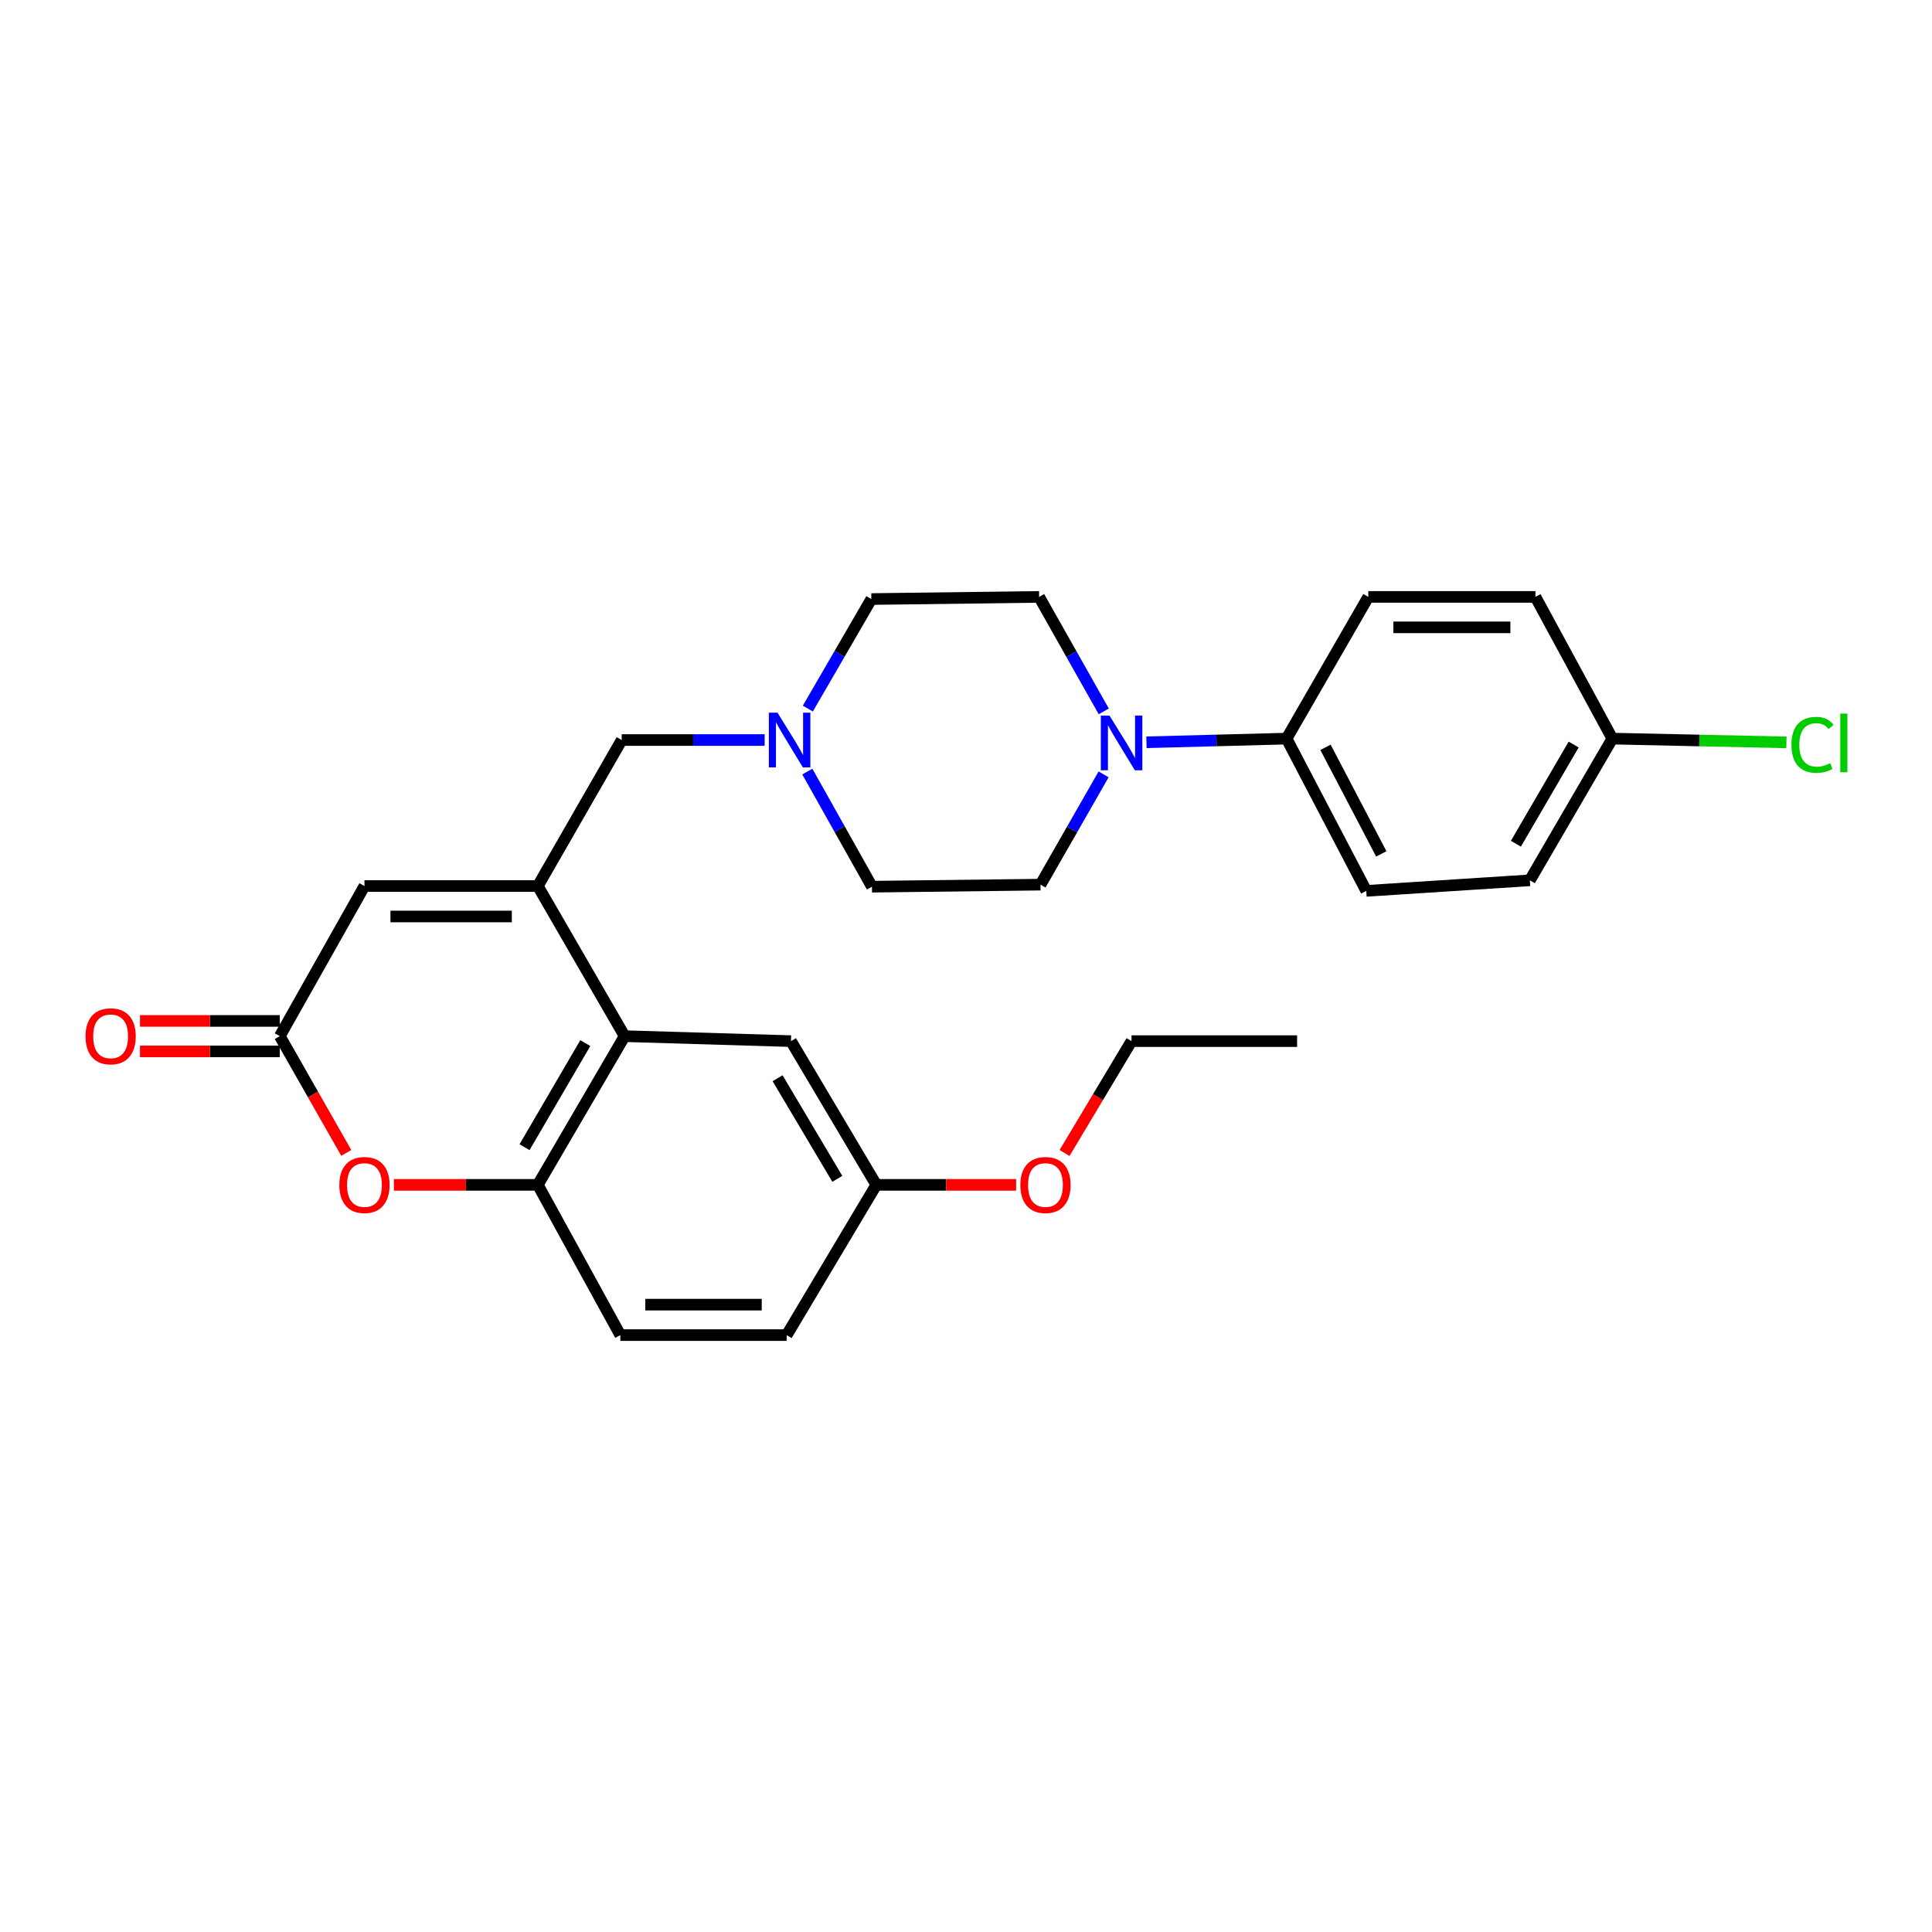 <?xml version='1.0' encoding='iso-8859-1'?>
<svg version='1.1' baseProfile='full'
              xmlns='http://www.w3.org/2000/svg'
                      xmlns:rdkit='http://www.rdkit.org/xml'
                      xmlns:xlink='http://www.w3.org/1999/xlink'
                  xml:space='preserve'
width='1000px' height='1000px' viewBox='0 0 1000 1000'>
<!-- END OF HEADER -->
<rect style='opacity:1.0;fill:#FFFFFF;stroke:none' width='1000' height='1000' x='0' y='0'> </rect>
<path class='bond-0' d='M 278.375,458.61 L 323.304,536.311' style='fill:none;fill-rule:evenodd;stroke:#000000;stroke-width:6px;stroke-linecap:butt;stroke-linejoin:miter;stroke-opacity:1' />
<path class='bond-3' d='M 278.375,458.61 L 188.641,458.61' style='fill:none;fill-rule:evenodd;stroke:#000000;stroke-width:6px;stroke-linecap:butt;stroke-linejoin:miter;stroke-opacity:1' />
<path class='bond-3' d='M 264.915,474.374 L 202.101,474.374' style='fill:none;fill-rule:evenodd;stroke:#000000;stroke-width:6px;stroke-linecap:butt;stroke-linejoin:miter;stroke-opacity:1' />
<path class='bond-7' d='M 278.375,458.61 L 321.789,383.037' style='fill:none;fill-rule:evenodd;stroke:#000000;stroke-width:6px;stroke-linecap:butt;stroke-linejoin:miter;stroke-opacity:1' />
<path class='bond-4' d='M 323.304,536.311 L 278.375,613.276' style='fill:none;fill-rule:evenodd;stroke:#000000;stroke-width:6px;stroke-linecap:butt;stroke-linejoin:miter;stroke-opacity:1' />
<path class='bond-4' d='M 302.95,539.908 L 271.5,593.784' style='fill:none;fill-rule:evenodd;stroke:#000000;stroke-width:6px;stroke-linecap:butt;stroke-linejoin:miter;stroke-opacity:1' />
<path class='bond-9' d='M 323.304,536.311 L 409.413,538.886' style='fill:none;fill-rule:evenodd;stroke:#000000;stroke-width:6px;stroke-linecap:butt;stroke-linejoin:miter;stroke-opacity:1' />
<path class='bond-1' d='M 144.824,536.311 L 188.641,458.61' style='fill:none;fill-rule:evenodd;stroke:#000000;stroke-width:6px;stroke-linecap:butt;stroke-linejoin:miter;stroke-opacity:1' />
<path class='bond-2' d='M 144.824,536.311 L 162.026,566.526' style='fill:none;fill-rule:evenodd;stroke:#000000;stroke-width:6px;stroke-linecap:butt;stroke-linejoin:miter;stroke-opacity:1' />
<path class='bond-2' d='M 162.026,566.526 L 179.228,596.742' style='fill:none;fill-rule:evenodd;stroke:#FF0000;stroke-width:6px;stroke-linecap:butt;stroke-linejoin:miter;stroke-opacity:1' />
<path class='bond-12' d='M 144.824,528.429 L 108.638,528.429' style='fill:none;fill-rule:evenodd;stroke:#000000;stroke-width:6px;stroke-linecap:butt;stroke-linejoin:miter;stroke-opacity:1' />
<path class='bond-12' d='M 108.638,528.429 L 72.451,528.429' style='fill:none;fill-rule:evenodd;stroke:#FF0000;stroke-width:6px;stroke-linecap:butt;stroke-linejoin:miter;stroke-opacity:1' />
<path class='bond-12' d='M 144.824,544.193 L 108.638,544.193' style='fill:none;fill-rule:evenodd;stroke:#000000;stroke-width:6px;stroke-linecap:butt;stroke-linejoin:miter;stroke-opacity:1' />
<path class='bond-12' d='M 108.638,544.193 L 72.451,544.193' style='fill:none;fill-rule:evenodd;stroke:#FF0000;stroke-width:6px;stroke-linecap:butt;stroke-linejoin:miter;stroke-opacity:1' />
<path class='bond-27' d='M 203.884,613.276 L 241.13,613.276' style='fill:none;fill-rule:evenodd;stroke:#FF0000;stroke-width:6px;stroke-linecap:butt;stroke-linejoin:miter;stroke-opacity:1' />
<path class='bond-27' d='M 241.13,613.276 L 278.375,613.276' style='fill:none;fill-rule:evenodd;stroke:#000000;stroke-width:6px;stroke-linecap:butt;stroke-linejoin:miter;stroke-opacity:1' />
<path class='bond-13' d='M 278.375,613.276 L 321.08,691.047' style='fill:none;fill-rule:evenodd;stroke:#000000;stroke-width:6px;stroke-linecap:butt;stroke-linejoin:miter;stroke-opacity:1' />
<path class='bond-5' d='M 571.218,400.816 L 554.893,429.354' style='fill:none;fill-rule:evenodd;stroke:#0000FF;stroke-width:6px;stroke-linecap:butt;stroke-linejoin:miter;stroke-opacity:1' />
<path class='bond-5' d='M 554.893,429.354 L 538.567,457.891' style='fill:none;fill-rule:evenodd;stroke:#000000;stroke-width:6px;stroke-linecap:butt;stroke-linejoin:miter;stroke-opacity:1' />
<path class='bond-8' d='M 593.403,384.205 L 629.665,383.253' style='fill:none;fill-rule:evenodd;stroke:#0000FF;stroke-width:6px;stroke-linecap:butt;stroke-linejoin:miter;stroke-opacity:1' />
<path class='bond-8' d='M 629.665,383.253 L 665.927,382.301' style='fill:none;fill-rule:evenodd;stroke:#000000;stroke-width:6px;stroke-linecap:butt;stroke-linejoin:miter;stroke-opacity:1' />
<path class='bond-28' d='M 571.307,368.213 L 554.578,338.583' style='fill:none;fill-rule:evenodd;stroke:#0000FF;stroke-width:6px;stroke-linecap:butt;stroke-linejoin:miter;stroke-opacity:1' />
<path class='bond-28' d='M 554.578,338.583 L 537.849,308.953' style='fill:none;fill-rule:evenodd;stroke:#000000;stroke-width:6px;stroke-linecap:butt;stroke-linejoin:miter;stroke-opacity:1' />
<path class='bond-6' d='M 395.782,383.037 L 358.785,383.037' style='fill:none;fill-rule:evenodd;stroke:#0000FF;stroke-width:6px;stroke-linecap:butt;stroke-linejoin:miter;stroke-opacity:1' />
<path class='bond-6' d='M 358.785,383.037 L 321.789,383.037' style='fill:none;fill-rule:evenodd;stroke:#000000;stroke-width:6px;stroke-linecap:butt;stroke-linejoin:miter;stroke-opacity:1' />
<path class='bond-16' d='M 418.13,366.768 L 434.572,338.416' style='fill:none;fill-rule:evenodd;stroke:#0000FF;stroke-width:6px;stroke-linecap:butt;stroke-linejoin:miter;stroke-opacity:1' />
<path class='bond-16' d='M 434.572,338.416 L 451.013,310.065' style='fill:none;fill-rule:evenodd;stroke:#000000;stroke-width:6px;stroke-linecap:butt;stroke-linejoin:miter;stroke-opacity:1' />
<path class='bond-17' d='M 417.869,399.373 L 434.599,429.162' style='fill:none;fill-rule:evenodd;stroke:#0000FF;stroke-width:6px;stroke-linecap:butt;stroke-linejoin:miter;stroke-opacity:1' />
<path class='bond-17' d='M 434.599,429.162 L 451.329,458.951' style='fill:none;fill-rule:evenodd;stroke:#000000;stroke-width:6px;stroke-linecap:butt;stroke-linejoin:miter;stroke-opacity:1' />
<path class='bond-14' d='M 665.927,382.301 L 707.177,461.114' style='fill:none;fill-rule:evenodd;stroke:#000000;stroke-width:6px;stroke-linecap:butt;stroke-linejoin:miter;stroke-opacity:1' />
<path class='bond-14' d='M 686.081,386.813 L 714.956,441.982' style='fill:none;fill-rule:evenodd;stroke:#000000;stroke-width:6px;stroke-linecap:butt;stroke-linejoin:miter;stroke-opacity:1' />
<path class='bond-15' d='M 665.927,382.301 L 708.236,308.953' style='fill:none;fill-rule:evenodd;stroke:#000000;stroke-width:6px;stroke-linecap:butt;stroke-linejoin:miter;stroke-opacity:1' />
<path class='bond-18' d='M 409.413,538.886 L 453.571,613.276' style='fill:none;fill-rule:evenodd;stroke:#000000;stroke-width:6px;stroke-linecap:butt;stroke-linejoin:miter;stroke-opacity:1' />
<path class='bond-18' d='M 402.481,558.091 L 433.391,610.164' style='fill:none;fill-rule:evenodd;stroke:#000000;stroke-width:6px;stroke-linecap:butt;stroke-linejoin:miter;stroke-opacity:1' />
<path class='bond-10' d='M 537.849,308.953 L 451.013,310.065' style='fill:none;fill-rule:evenodd;stroke:#000000;stroke-width:6px;stroke-linecap:butt;stroke-linejoin:miter;stroke-opacity:1' />
<path class='bond-11' d='M 538.567,457.891 L 451.329,458.951' style='fill:none;fill-rule:evenodd;stroke:#000000;stroke-width:6px;stroke-linecap:butt;stroke-linejoin:miter;stroke-opacity:1' />
<path class='bond-29' d='M 321.08,691.047 L 407.188,691.047' style='fill:none;fill-rule:evenodd;stroke:#000000;stroke-width:6px;stroke-linecap:butt;stroke-linejoin:miter;stroke-opacity:1' />
<path class='bond-29' d='M 333.996,675.283 L 394.272,675.283' style='fill:none;fill-rule:evenodd;stroke:#000000;stroke-width:6px;stroke-linecap:butt;stroke-linejoin:miter;stroke-opacity:1' />
<path class='bond-21' d='M 707.177,461.114 L 791.849,455.649' style='fill:none;fill-rule:evenodd;stroke:#000000;stroke-width:6px;stroke-linecap:butt;stroke-linejoin:miter;stroke-opacity:1' />
<path class='bond-22' d='M 708.236,308.953 L 794.739,308.953' style='fill:none;fill-rule:evenodd;stroke:#000000;stroke-width:6px;stroke-linecap:butt;stroke-linejoin:miter;stroke-opacity:1' />
<path class='bond-22' d='M 721.212,324.717 L 781.764,324.717' style='fill:none;fill-rule:evenodd;stroke:#000000;stroke-width:6px;stroke-linecap:butt;stroke-linejoin:miter;stroke-opacity:1' />
<path class='bond-20' d='M 453.571,613.276 L 407.188,691.047' style='fill:none;fill-rule:evenodd;stroke:#000000;stroke-width:6px;stroke-linecap:butt;stroke-linejoin:miter;stroke-opacity:1' />
<path class='bond-24' d='M 453.571,613.276 L 489.758,613.276' style='fill:none;fill-rule:evenodd;stroke:#000000;stroke-width:6px;stroke-linecap:butt;stroke-linejoin:miter;stroke-opacity:1' />
<path class='bond-24' d='M 489.758,613.276 L 525.944,613.276' style='fill:none;fill-rule:evenodd;stroke:#FF0000;stroke-width:6px;stroke-linecap:butt;stroke-linejoin:miter;stroke-opacity:1' />
<path class='bond-19' d='M 834.545,382.301 L 794.739,308.953' style='fill:none;fill-rule:evenodd;stroke:#000000;stroke-width:6px;stroke-linecap:butt;stroke-linejoin:miter;stroke-opacity:1' />
<path class='bond-23' d='M 834.545,382.301 L 879.597,383.276' style='fill:none;fill-rule:evenodd;stroke:#000000;stroke-width:6px;stroke-linecap:butt;stroke-linejoin:miter;stroke-opacity:1' />
<path class='bond-23' d='M 879.597,383.276 L 924.65,384.251' style='fill:none;fill-rule:evenodd;stroke:#00CC00;stroke-width:6px;stroke-linecap:butt;stroke-linejoin:miter;stroke-opacity:1' />
<path class='bond-30' d='M 834.545,382.301 L 791.849,455.649' style='fill:none;fill-rule:evenodd;stroke:#000000;stroke-width:6px;stroke-linecap:butt;stroke-linejoin:miter;stroke-opacity:1' />
<path class='bond-30' d='M 814.516,385.373 L 784.629,436.717' style='fill:none;fill-rule:evenodd;stroke:#000000;stroke-width:6px;stroke-linecap:butt;stroke-linejoin:miter;stroke-opacity:1' />
<path class='bond-25' d='M 551.004,596.789 L 568.336,567.837' style='fill:none;fill-rule:evenodd;stroke:#FF0000;stroke-width:6px;stroke-linecap:butt;stroke-linejoin:miter;stroke-opacity:1' />
<path class='bond-25' d='M 568.336,567.837 L 585.668,538.886' style='fill:none;fill-rule:evenodd;stroke:#000000;stroke-width:6px;stroke-linecap:butt;stroke-linejoin:miter;stroke-opacity:1' />
<path class='bond-26' d='M 585.668,538.886 L 671.383,538.886' style='fill:none;fill-rule:evenodd;stroke:#000000;stroke-width:6px;stroke-linecap:butt;stroke-linejoin:miter;stroke-opacity:1' />
<path  class='atom-3' d='M 175.641 613.356
Q 175.641 606.556, 179.001 602.756
Q 182.361 598.956, 188.641 598.956
Q 194.921 598.956, 198.281 602.756
Q 201.641 606.556, 201.641 613.356
Q 201.641 620.236, 198.241 624.156
Q 194.841 628.036, 188.641 628.036
Q 182.401 628.036, 179.001 624.156
Q 175.641 620.276, 175.641 613.356
M 188.641 624.836
Q 192.961 624.836, 195.281 621.956
Q 197.641 619.036, 197.641 613.356
Q 197.641 607.796, 195.281 604.996
Q 192.961 602.156, 188.641 602.156
Q 184.321 602.156, 181.961 604.956
Q 179.641 607.756, 179.641 613.356
Q 179.641 619.076, 181.961 621.956
Q 184.321 624.836, 188.641 624.836
' fill='#FF0000'/>
<path  class='atom-6' d='M 574.267 370.383
L 583.547 385.383
Q 584.467 386.863, 585.947 389.543
Q 587.427 392.223, 587.507 392.383
L 587.507 370.383
L 591.267 370.383
L 591.267 398.703
L 587.387 398.703
L 577.427 382.303
Q 576.267 380.383, 575.027 378.183
Q 573.827 375.983, 573.467 375.303
L 573.467 398.703
L 569.787 398.703
L 569.787 370.383
L 574.267 370.383
' fill='#0000FF'/>
<path  class='atom-7' d='M 402.435 368.877
L 411.715 383.877
Q 412.635 385.357, 414.115 388.037
Q 415.595 390.717, 415.675 390.877
L 415.675 368.877
L 419.435 368.877
L 419.435 397.197
L 415.555 397.197
L 405.595 380.797
Q 404.435 378.877, 403.195 376.677
Q 401.995 374.477, 401.635 373.797
L 401.635 397.197
L 397.955 397.197
L 397.955 368.877
L 402.435 368.877
' fill='#0000FF'/>
<path  class='atom-13' d='M 44.262 536.391
Q 44.262 529.591, 47.622 525.791
Q 50.982 521.991, 57.262 521.991
Q 63.542 521.991, 66.902 525.791
Q 70.262 529.591, 70.262 536.391
Q 70.262 543.271, 66.862 547.191
Q 63.462 551.071, 57.262 551.071
Q 51.022 551.071, 47.622 547.191
Q 44.262 543.311, 44.262 536.391
M 57.262 547.871
Q 61.582 547.871, 63.902 544.991
Q 66.262 542.071, 66.262 536.391
Q 66.262 530.831, 63.902 528.031
Q 61.582 525.191, 57.262 525.191
Q 52.942 525.191, 50.582 527.991
Q 48.262 530.791, 48.262 536.391
Q 48.262 542.111, 50.582 544.991
Q 52.942 547.871, 57.262 547.871
' fill='#FF0000'/>
<path  class='atom-24' d='M 927.241 385.523
Q 927.241 378.483, 930.521 374.803
Q 933.841 371.083, 940.121 371.083
Q 945.961 371.083, 949.081 375.203
L 946.441 377.363
Q 944.161 374.363, 940.121 374.363
Q 935.841 374.363, 933.561 377.243
Q 931.321 380.083, 931.321 385.523
Q 931.321 391.123, 933.641 394.003
Q 936.001 396.883, 940.561 396.883
Q 943.681 396.883, 947.321 395.003
L 948.441 398.003
Q 946.961 398.963, 944.721 399.523
Q 942.481 400.083, 940.001 400.083
Q 933.841 400.083, 930.521 396.323
Q 927.241 392.563, 927.241 385.523
' fill='#00CC00'/>
<path  class='atom-24' d='M 952.521 369.363
L 956.201 369.363
L 956.201 399.723
L 952.521 399.723
L 952.521 369.363
' fill='#00CC00'/>
<path  class='atom-25' d='M 528.133 613.356
Q 528.133 606.556, 531.493 602.756
Q 534.853 598.956, 541.133 598.956
Q 547.413 598.956, 550.773 602.756
Q 554.133 606.556, 554.133 613.356
Q 554.133 620.236, 550.733 624.156
Q 547.333 628.036, 541.133 628.036
Q 534.893 628.036, 531.493 624.156
Q 528.133 620.276, 528.133 613.356
M 541.133 624.836
Q 545.453 624.836, 547.773 621.956
Q 550.133 619.036, 550.133 613.356
Q 550.133 607.796, 547.773 604.996
Q 545.453 602.156, 541.133 602.156
Q 536.813 602.156, 534.453 604.956
Q 532.133 607.756, 532.133 613.356
Q 532.133 619.076, 534.453 621.956
Q 536.813 624.836, 541.133 624.836
' fill='#FF0000'/>
</svg>
